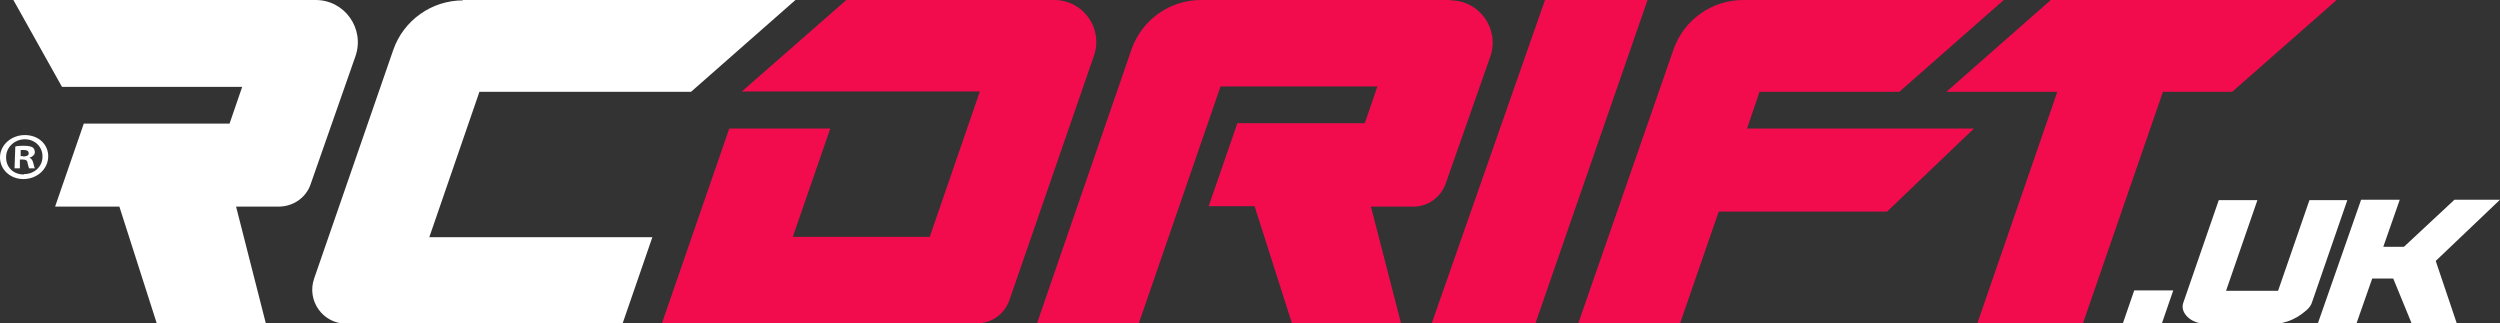 <?xml version="1.0" encoding="UTF-8"?>
<svg xmlns="http://www.w3.org/2000/svg" width="653.4" height="84.5" version="1.1" viewBox="0 0 653.4 84.5">
  <rect x="0" y="0" width="653.4" height="84.5" fill="#333333" stroke="none"/>
  <!-- Generator: Adobe Illustrator 28.7.4, SVG Export Plug-In . SVG Version: 1.2.0 Build 166)  -->
  <g>
    <g id="Layer_1">
      <g>
        <path d="M6.5,35.3C3,35.3.1,37.8,0,41c-.1,3.2,2.6,5.8,6.1,5.8s6.4-2.5,6.5-5.8c.1-3.2-2.5-5.7-6.1-5.7ZM6.2,45.6c-2.8,0-4.7-2-4.6-4.6,0-2.5,2.2-4.6,4.9-4.6s4.7,2.1,4.6,4.6c0,2.5-2.1,4.5-4.8,4.5ZM7.8,41.2h0c.8-.3,1.3-.8,1.3-1.4,0-.6-.2-1-.6-1.3-.4-.2-1-.4-2.1-.4s-1.8,0-2.4.2l-.2,5.7h1.4v-2.3h.8c.8,0,1.2.3,1.2.9.2.7.3,1.2.4,1.4h1.5c-.1-.2-.2-.6-.4-1.4-.2-.8-.5-1.2-1.1-1.4ZM6.1,40.8h-.7v-1.6c.2,0,.5,0,.8,0,.9,0,1.3.3,1.3.9,0,.6-.7.8-1.5.8ZM92.9,14.7l-11.7,33.4c-1.2,3.6-4.6,5.9-8.4,5.9h-11.1s7.8,30.6,7.8,30.6h-28.5l-9.8-30.6H14.4s7.5-21.7,7.5-21.7h38.1l3.3-9.6H16.2L3.5,0h79c7.6,0,12.9,7.5,10.4,14.7ZM613.5,52.3l-9.3,26.9c-.2.6-.7,1.3-1.4,1.9s-1.5,1.2-2.3,1.7c-.9.5-1.7.9-2.6,1.2s-1.7.5-2.3.5h-20.1c-.7,0-1.3-.2-2-.5s-1.3-.7-1.8-1.2c-.5-.5-.9-1.1-1.1-1.7-.2-.6-.2-1.3,0-1.9l9.3-26.9h10.1l-8.2,23.7h13.6l8.2-23.7h10ZM636.6,68.2l5.5,16.3h-11.8l-4.8-11.7h-5.5l-4.1,11.7h-10.1l11.3-32.3h10.1l-4.3,12.3h5.4l13.2-12.3h11.9l-16.8,16ZM557.8,75.9h10.2l-3,8.7h-10.2l3-8.7ZM120.9,0h87l-27.3,24h-55.3l-13.1,38h58.3l-7.8,22.6h-72.2c-6.1,0-10.4-6-8.4-11.8l20.7-59.8c2.7-7.7,10-12.9,18.2-12.9Z" style="fill: #fff;"/>
        <path d="M610.7,0l-27.3,24h-18.1l-20.9,60.5h-27.6l20.9-60.5h-29l27.3-24h74.7ZM460.1,24h36.3l27.3-24h-68.1c-8.2,0-15.5,5.2-18.2,12.9l-24.9,71.6h26.6l10.1-29.2h44l22.7-21.7h-59.3l3.3-9.7ZM403.8,0l-29.6,84.5h27.1L430.6,0h-26.9ZM275.5,0h-54.3l-27.3,23.9h0c0,0,0,0,0,0h62.2l-13.1,38h-35.8l9.8-28.3h-26.4s-17.6,50.9-17.6,50.9h82.4c3.8,0,7.1-2.4,8.4-6l22.1-63.9c2.5-7.2-2.8-14.6-10.4-14.6ZM379.2,0h-65.3c-8.2,0-15.5,5.2-18.2,13l-24.7,71.6h26.6l21.4-62h41l-3.3,9.6h-33.3s-7.5,21.7-7.5,21.7h12c0,0,9.8,30.7,9.8,30.7h28.5l-7.9-30.6h11.1c3.8,0,7.1-2.4,8.4-5.9l11.7-33.3c2.5-7.2-2.8-14.7-10.4-14.7Z" style="fill: #f20c4e;"/>
      </g>
    </g>
  </g>
</svg>